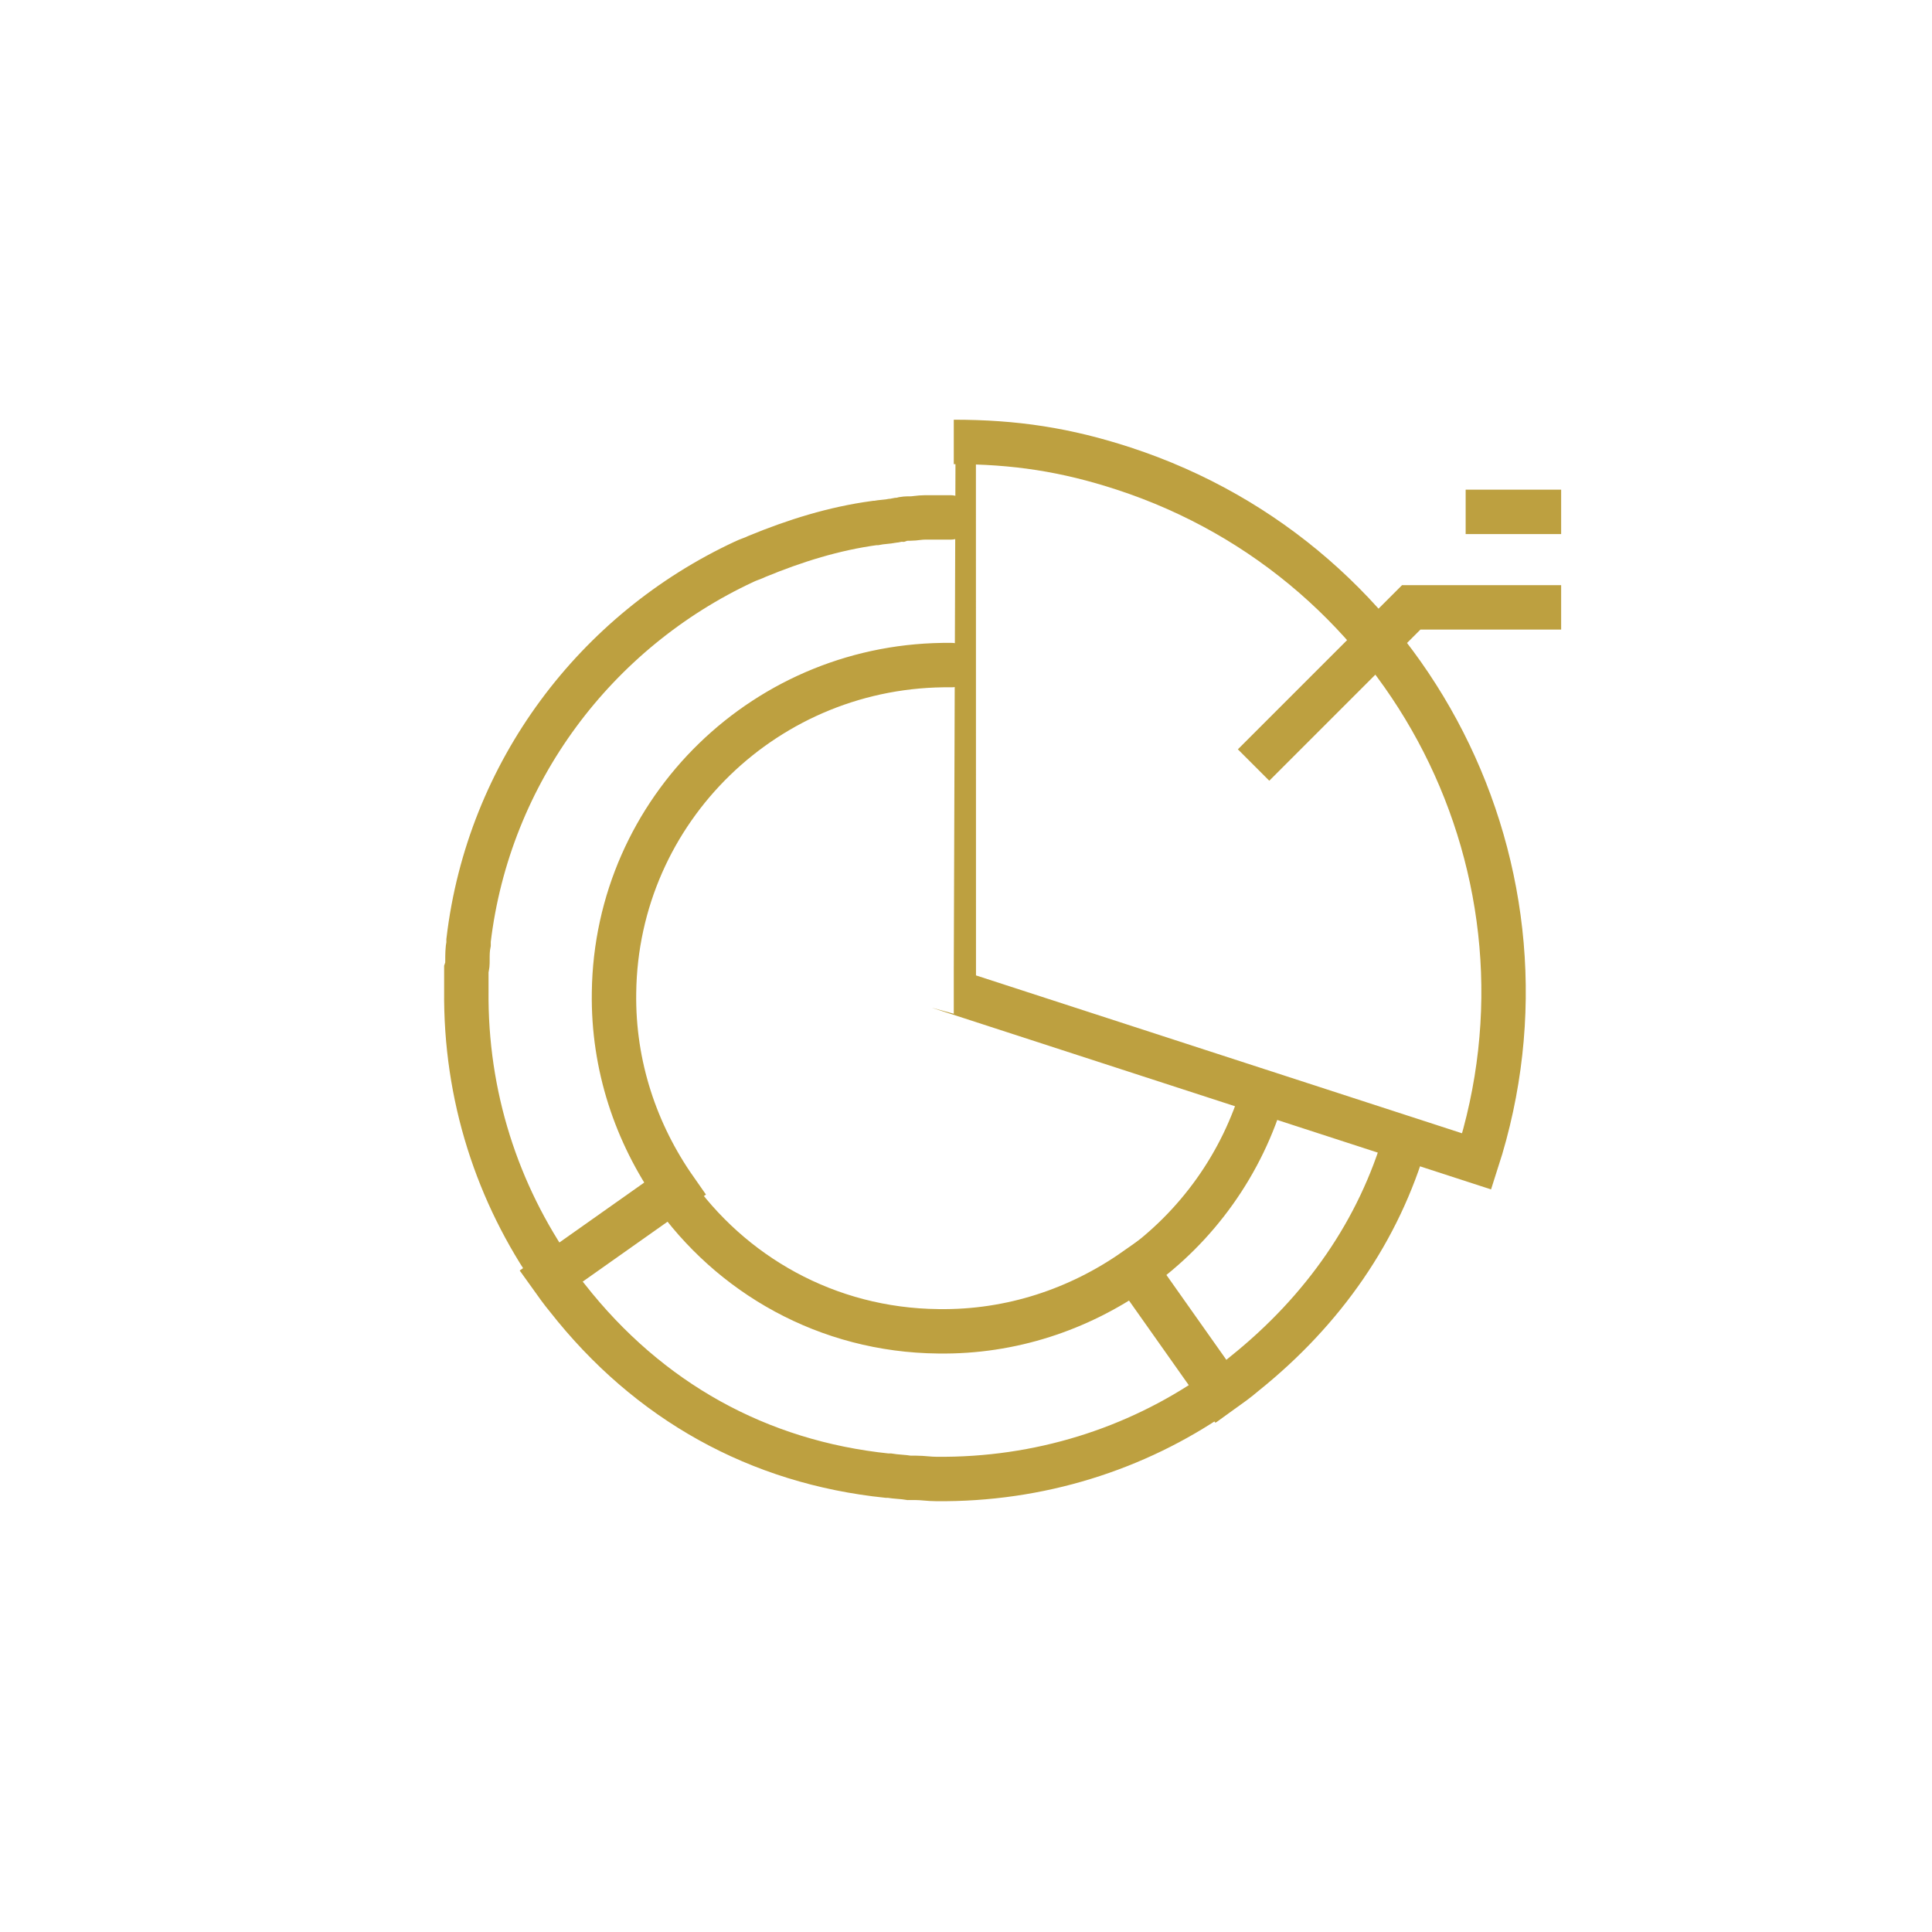 <svg xmlns="http://www.w3.org/2000/svg" xmlns:xlink="http://www.w3.org/1999/xlink" id="Layer_1" x="0px" y="0px" viewBox="0 0 174 174" style="enable-background:new 0 0 174 174;" xml:space="preserve"><style type="text/css">	.st0{display:none;}	.st1{display:inline;fill:#FFFFFF;}	.st2{fill:none;stroke:#BDA040;stroke-width:4;stroke-miterlimit:10;}	.st3{fill:none;stroke:#BDA040;stroke-width:4;stroke-linecap:round;stroke-miterlimit:10;}</style><g id="Background" class="st0">	<rect x="-81" y="-1135.2" class="st1" width="1300" height="1400"></rect></g><g id="TEXT" class="st0"></g><g id="Icons">	<g>		<g>			<path class="st2" d="M113.8,98.2c-1.9,6.6-6,12.3-11.5,16.2l7.7,10.9c0.7-0.5,1.4-1,2.1-1.6c7.1-5.7,12.1-12.9,14.5-21.2"></path>			<path class="st2" d="M114.9,90.3"></path>			<path class="st3" d="M85.6,46.6L85.6,46.6c-0.7,0-1.3,0-1.8,0c-0.2,0-0.3,0-0.5,0c-0.5,0-0.9,0.1-1.3,0.1c-0.3,0-0.6,0-0.9,0.1    c-0.3,0-0.5,0.1-0.7,0.1c-0.5,0.1-1,0.1-1.5,0.2h-0.1c-3.7,0.5-7.2,1.6-10.6,3c-0.4,0.2-0.8,0.3-1.2,0.5l0,0    c-13.3,6.2-23,18.9-24.8,34.1c0,0.1,0,0.2,0,0.3c-0.1,0.5-0.1,1-0.1,1.5c0,0.3,0,0.5-0.1,0.8c0,0.3,0,0.7,0,1s0,0.6,0,0.9    c-0.1,9.5,2.8,18.3,7.9,25.6l10.9-7.7c-3.5-5-5.6-11.1-5.5-17.7c0.2-16.5,13.8-29.7,30.4-29.5"></path>			<path class="st3" d="M109.9,125.3l-7.7-10.9c-5,3.5-11.1,5.6-17.7,5.5l0,0c-10-0.1-18.7-5.1-24-12.7l-10.9,7.7l0,0    c0.5,0.7,1,1.4,1.5,2c7.3,9.3,17.2,14.8,28.8,16c0.1,0,0.2,0,0.2,0c0.6,0.1,1.2,0.1,1.8,0.2H82c0.2,0,0.4,0,0.5,0    c0.6,0,1.2,0.1,1.8,0.1c9.3,0.1,18-2.7,25.1-7.6C110.4,125,110.7,124.7,109.9,125.3z"></path>		</g>		<g>			<g>				<g>					<path class="st3" d="M85.9,89.3l47.1,15.3c8.4-26-5.8-53.9-31.8-62.4c-5.2-1.7-9.8-2.4-15.3-2.4C85.9,39.8,85.9,89.3,85.9,89.3      z"></path>				</g>			</g>		</g>		<g>			<polyline class="st2" points="112.9,68.9 127.1,54.7 140.6,54.7    "></polyline>			<line class="st2" x1="140.6" y1="46.1" x2="132" y2="46.1"></line>		</g>	</g></g></svg>